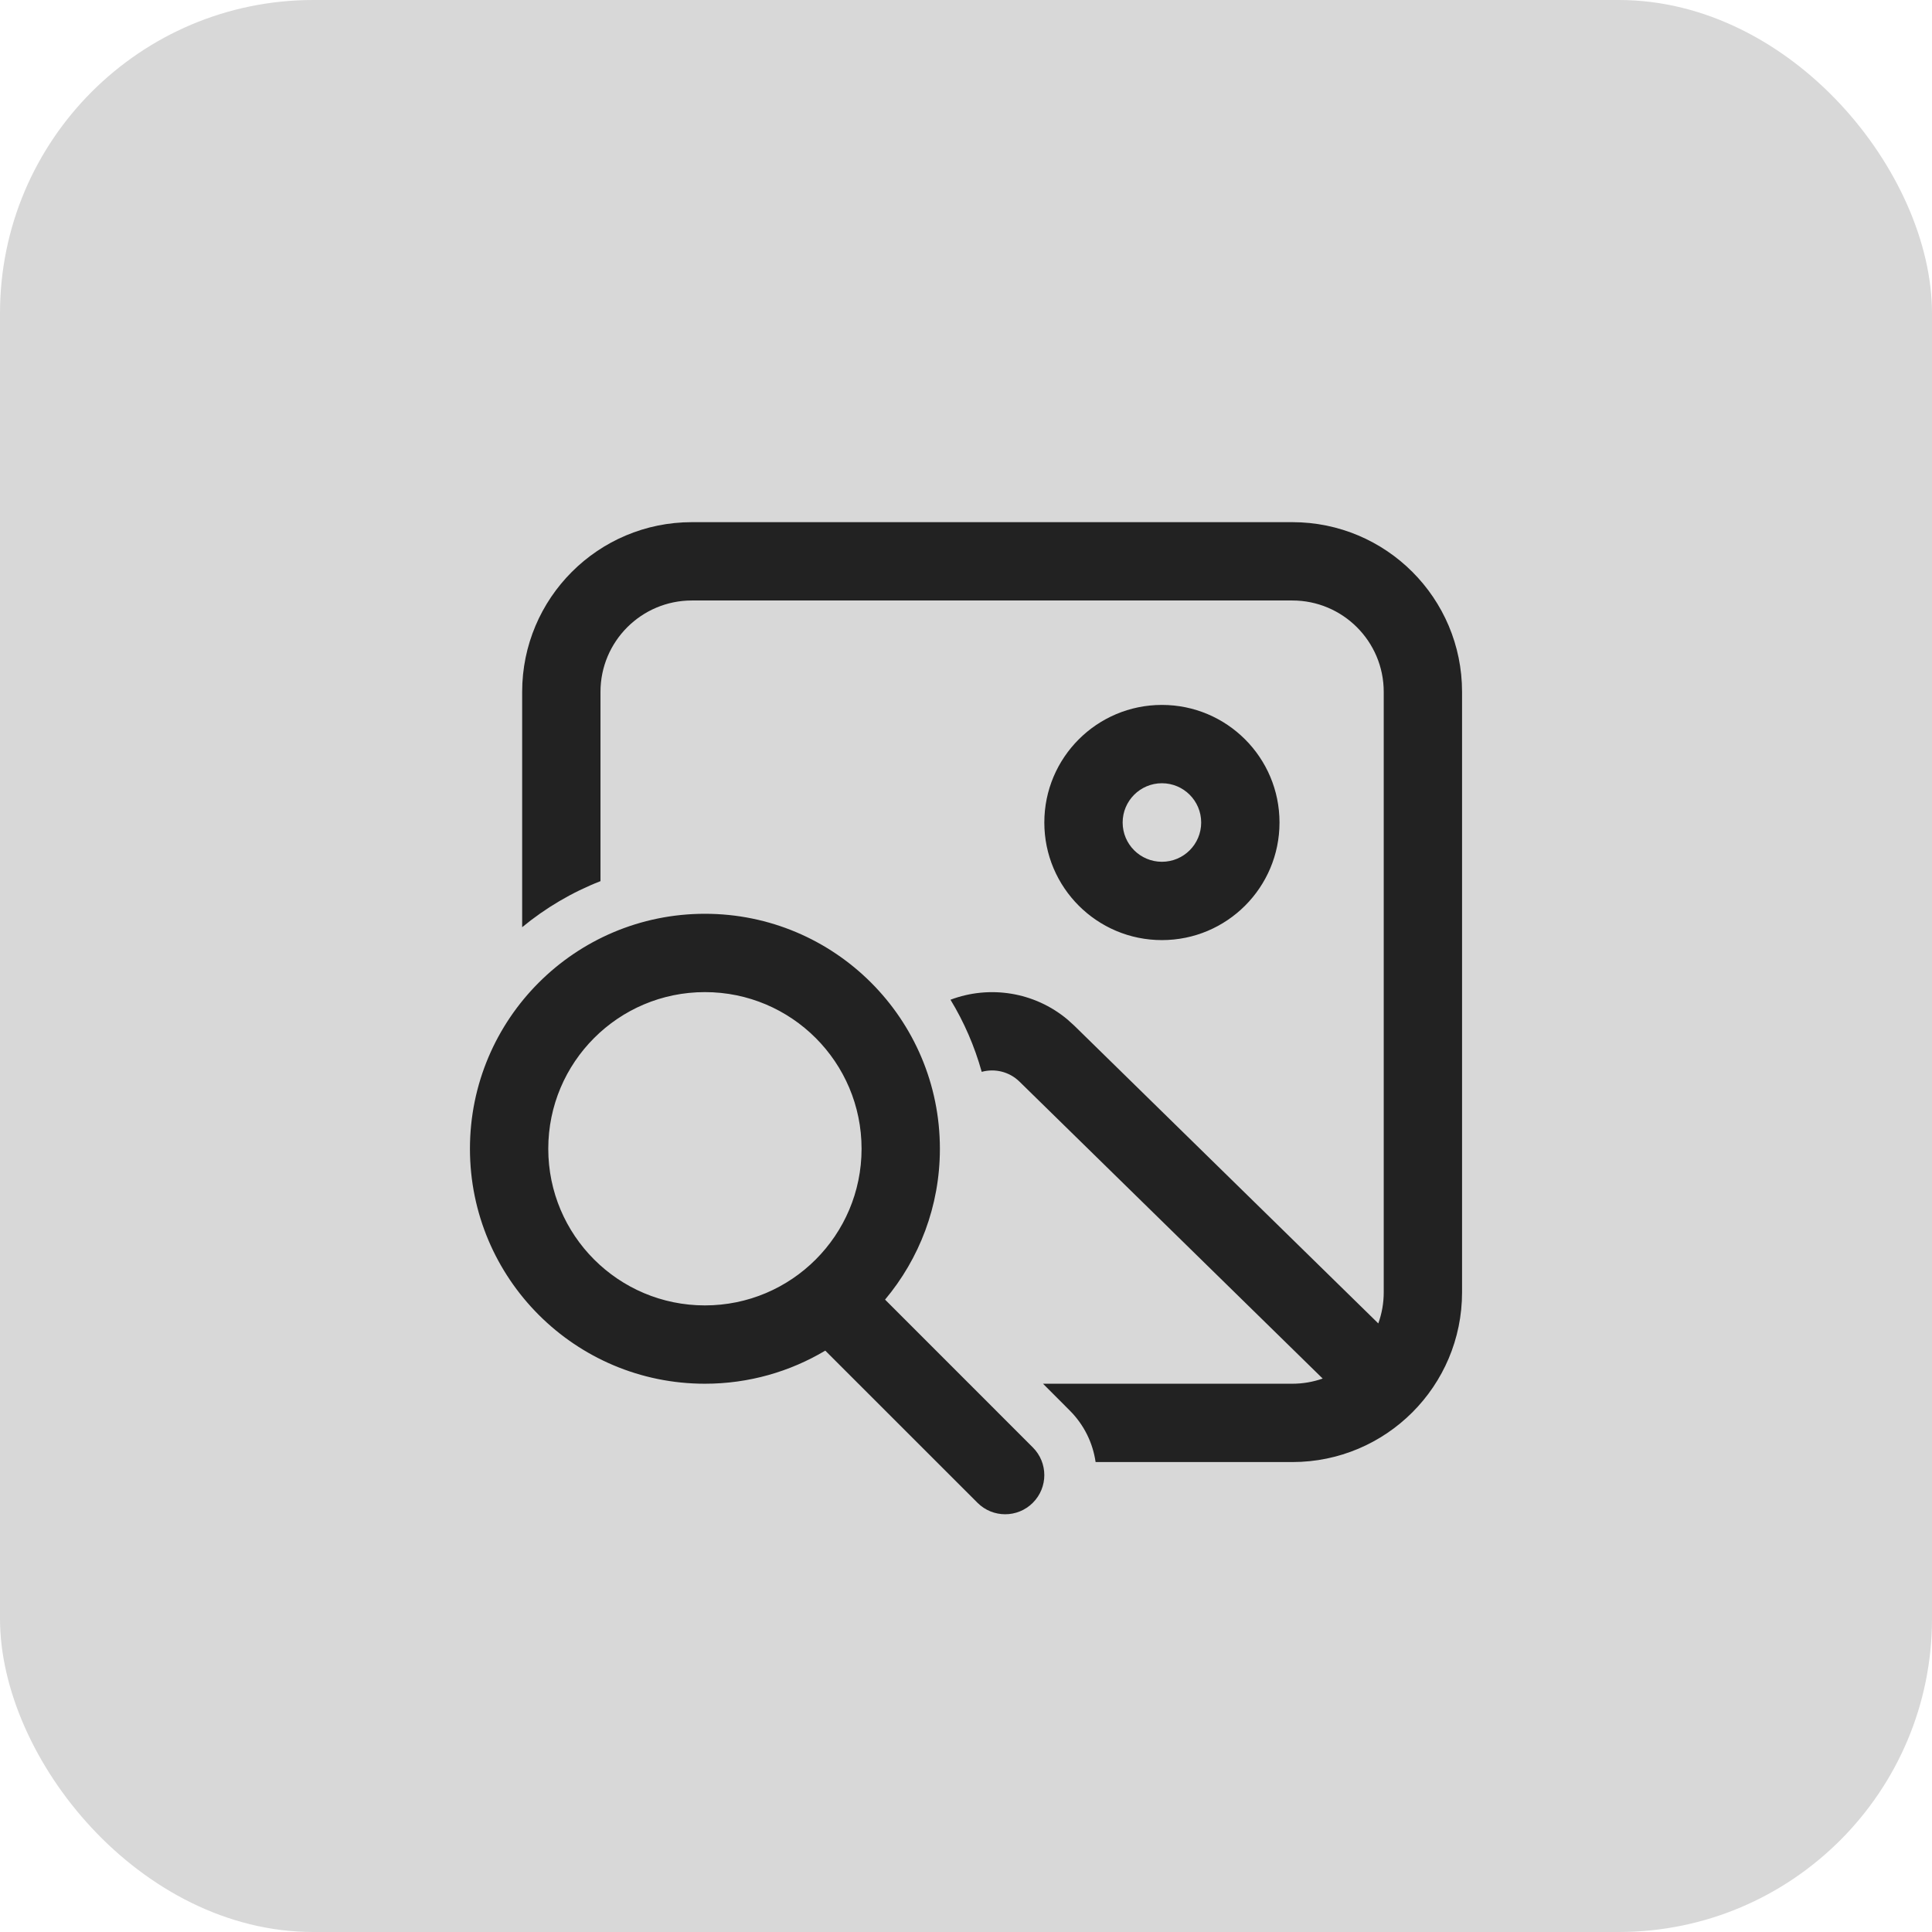<?xml version="1.0" encoding="UTF-8"?> <svg xmlns="http://www.w3.org/2000/svg" width="37" height="37" viewBox="0 0 37 37" fill="none"><rect width="37" height="37" rx="6" fill="#D8D8D8"></rect><path d="M28 13.25C28 11.455 26.545 10 24.75 10H13.25C11.455 10 10 11.455 10 13.25V17.757C10.446 17.389 10.952 17.089 11.5 16.875V13.25C11.5 12.284 12.284 11.5 13.25 11.5H24.75C25.716 11.5 26.5 12.284 26.5 13.25V24.75C26.5 24.959 26.463 25.159 26.396 25.345L20.574 19.643L20.446 19.527C19.809 18.992 18.946 18.865 18.203 19.146C18.462 19.572 18.664 20.036 18.801 20.527C19.05 20.459 19.327 20.521 19.525 20.715L25.331 26.401C25.149 26.465 24.953 26.5 24.75 26.5H19.975L20.487 27.013C20.765 27.291 20.93 27.639 20.982 28H24.75C26.545 28 28 26.545 28 24.75V13.25ZM24.504 15.752C24.504 14.508 23.496 13.5 22.252 13.5C21.008 13.5 20 14.508 20 15.752C20 16.996 21.008 18.004 22.252 18.004C23.496 18.004 24.504 16.996 24.504 15.752ZM21.5 15.752C21.5 15.337 21.837 15 22.252 15C22.668 15 23.004 15.337 23.004 15.752C23.004 16.168 22.668 16.504 22.252 16.504C21.837 16.504 21.5 16.168 21.5 15.752ZM16.95 24.889C17.605 24.108 18 23.1 18 22C18 19.515 15.985 17.5 13.5 17.5C11.015 17.5 9 19.515 9 22C9 24.485 11.015 26.5 13.5 26.5C14.342 26.5 15.131 26.268 15.805 25.866L18.72 28.78C19.013 29.073 19.487 29.073 19.78 28.78C20.073 28.487 20.073 28.013 19.78 27.72L16.95 24.889ZM13.5 25C11.843 25 10.5 23.657 10.5 22C10.5 20.343 11.843 19 13.5 19C15.157 19 16.5 20.343 16.5 22C16.5 23.657 15.157 25 13.5 25Z" fill="#222222"></path></svg> 